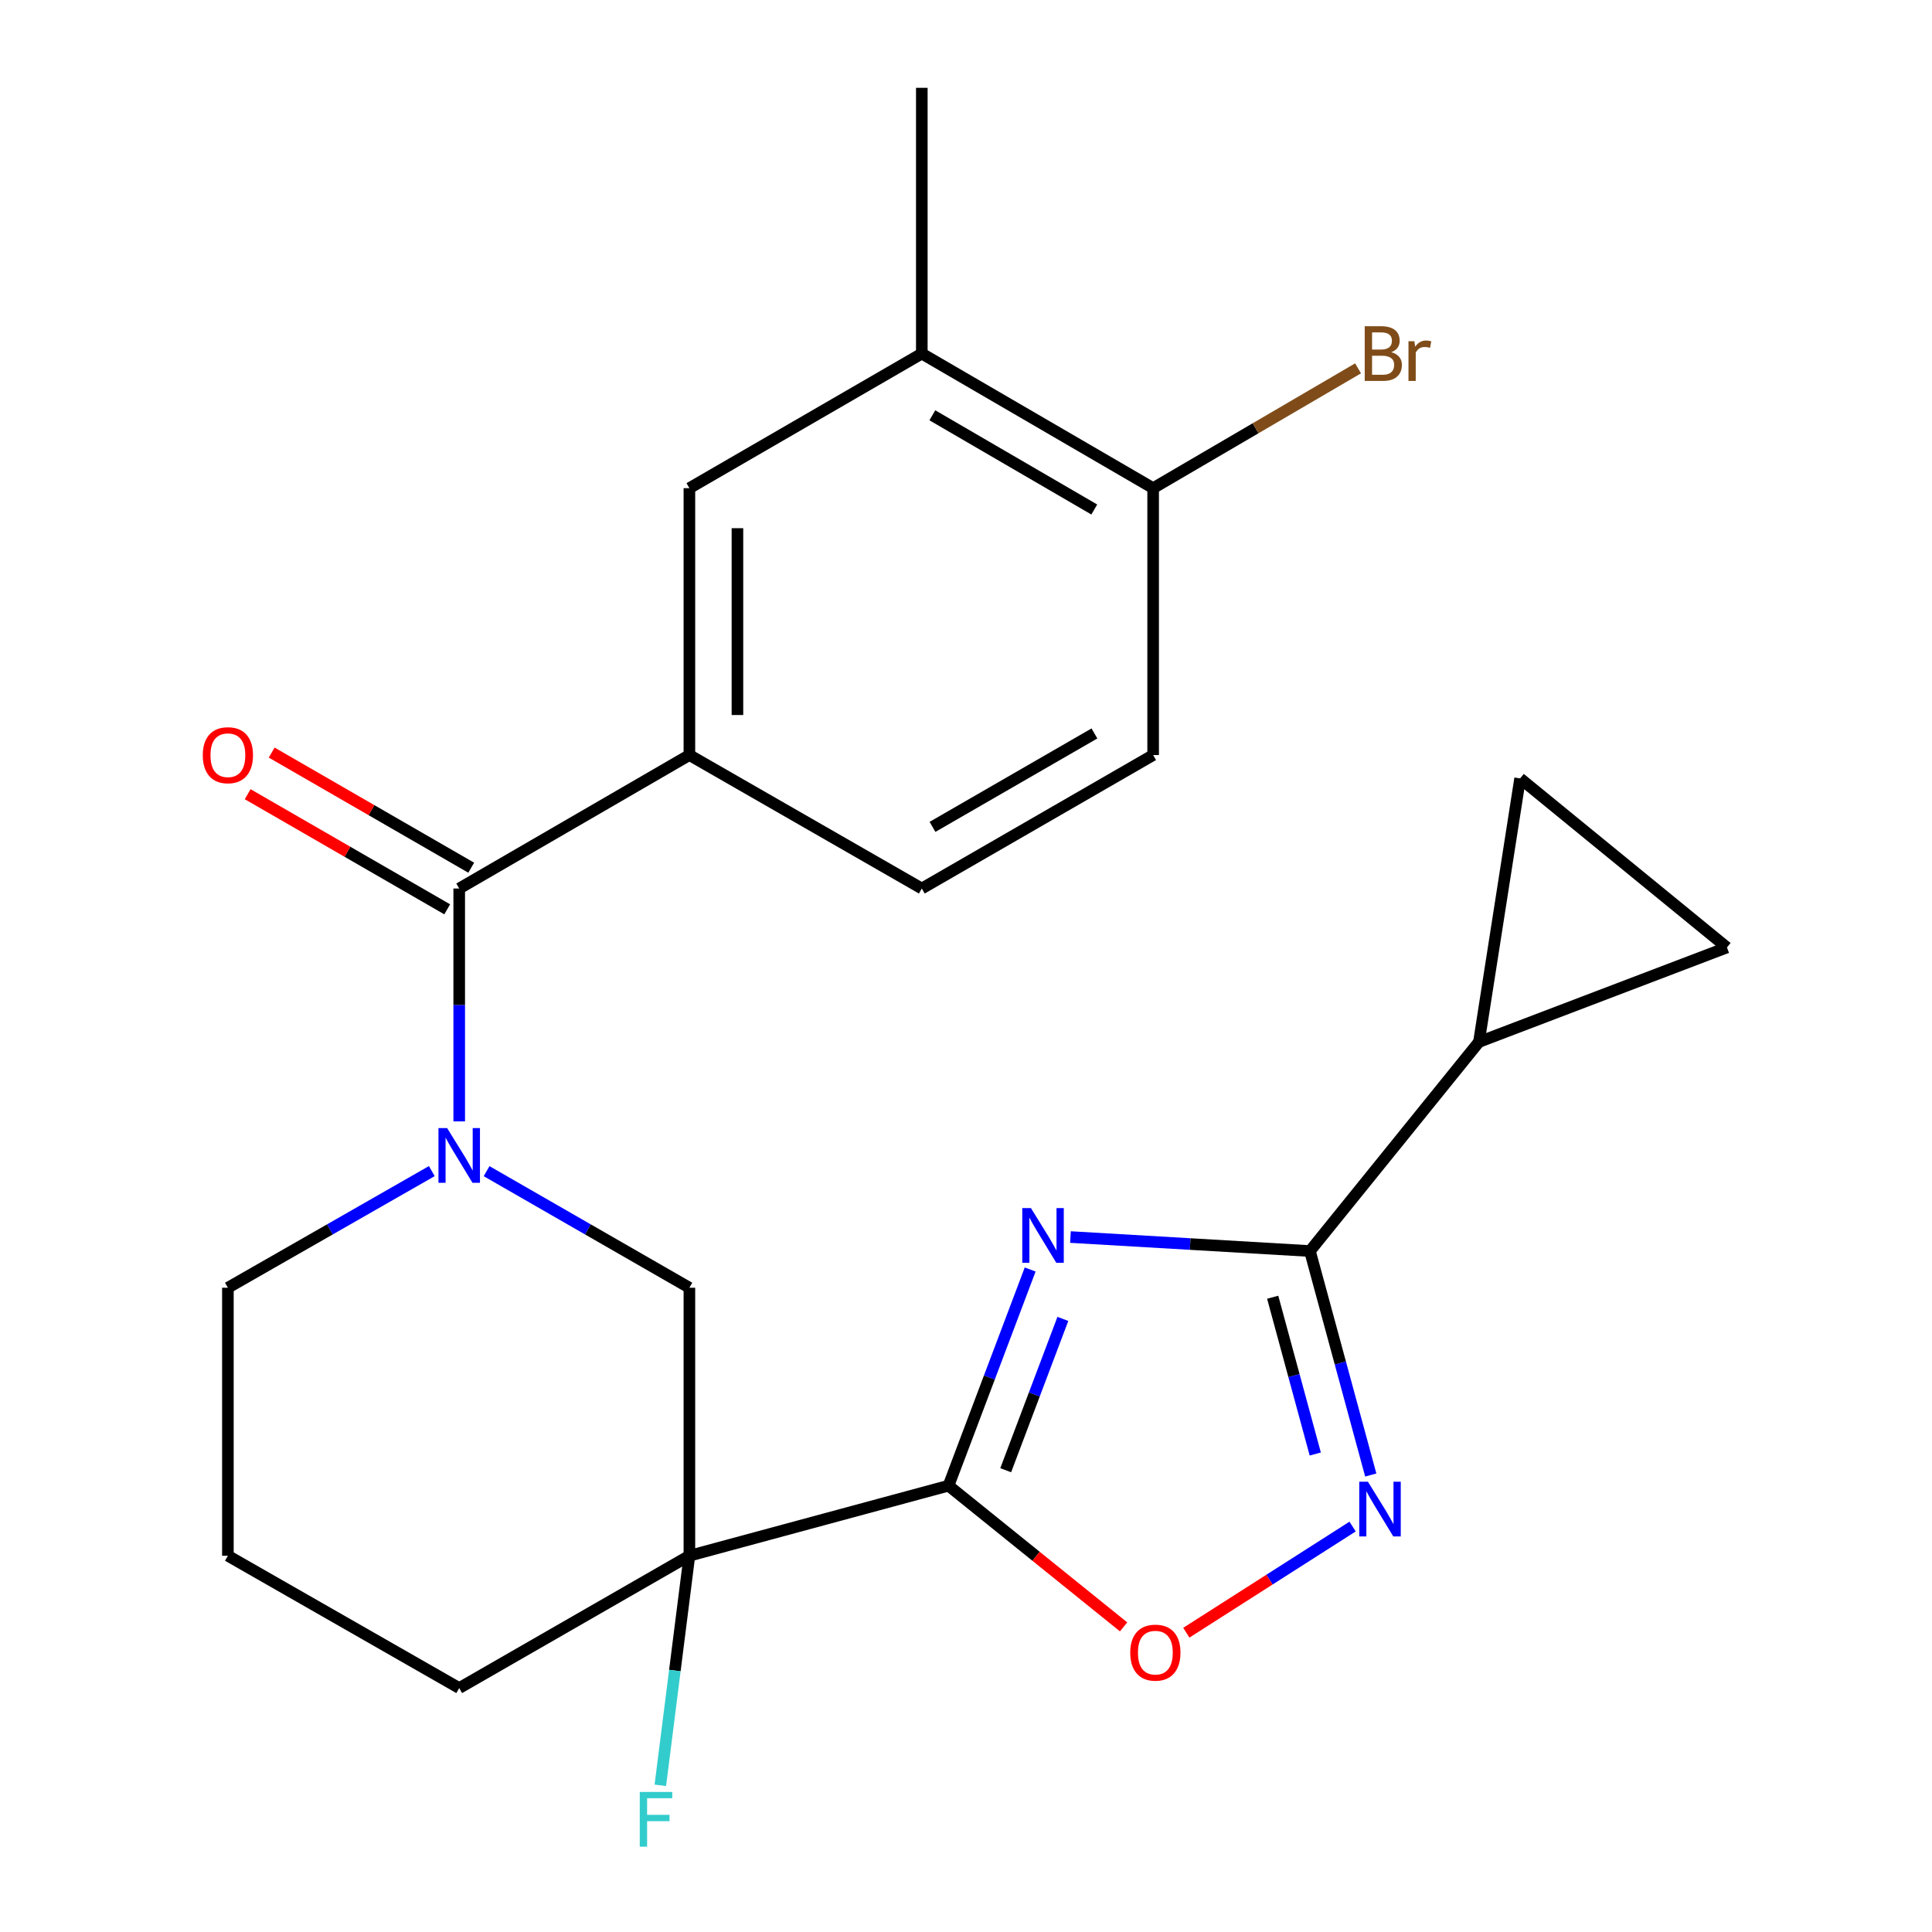 <?xml version='1.0' encoding='iso-8859-1'?>
<svg version='1.1' baseProfile='full'
              xmlns='http://www.w3.org/2000/svg'
                      xmlns:rdkit='http://www.rdkit.org/xml'
                      xmlns:xlink='http://www.w3.org/1999/xlink'
                  xml:space='preserve'
width='1000px' height='1000px' viewBox='0 0 1000 1000'>
<!-- END OF HEADER -->
<rect style='opacity:1.0;fill:#FFFFFF;stroke:none' width='1000' height='1000' x='0' y='0'> </rect>
<path class='bond-0' d='M 533.213,657.088 L 512.079,713.036' style='fill:none;fill-rule:evenodd;stroke:#0000FF;stroke-width:6px;stroke-linecap:butt;stroke-linejoin:miter;stroke-opacity:1' />
<path class='bond-0' d='M 512.079,713.036 L 490.945,768.983' style='fill:none;fill-rule:evenodd;stroke:#000000;stroke-width:6px;stroke-linecap:butt;stroke-linejoin:miter;stroke-opacity:1' />
<path class='bond-0' d='M 550.137,682.661 L 535.344,721.824' style='fill:none;fill-rule:evenodd;stroke:#0000FF;stroke-width:6px;stroke-linecap:butt;stroke-linejoin:miter;stroke-opacity:1' />
<path class='bond-0' d='M 535.344,721.824 L 520.55,760.987' style='fill:none;fill-rule:evenodd;stroke:#000000;stroke-width:6px;stroke-linecap:butt;stroke-linejoin:miter;stroke-opacity:1' />
<path class='bond-1' d='M 554.069,640.296 L 616.044,643.916' style='fill:none;fill-rule:evenodd;stroke:#0000FF;stroke-width:6px;stroke-linecap:butt;stroke-linejoin:miter;stroke-opacity:1' />
<path class='bond-1' d='M 616.044,643.916 L 678.02,647.536' style='fill:none;fill-rule:evenodd;stroke:#000000;stroke-width:6px;stroke-linecap:butt;stroke-linejoin:miter;stroke-opacity:1' />
<path class='bond-2' d='M 490.945,768.983 L 356.828,805.251' style='fill:none;fill-rule:evenodd;stroke:#000000;stroke-width:6px;stroke-linecap:butt;stroke-linejoin:miter;stroke-opacity:1' />
<path class='bond-6' d='M 490.945,768.983 L 536.257,805.524' style='fill:none;fill-rule:evenodd;stroke:#000000;stroke-width:6px;stroke-linecap:butt;stroke-linejoin:miter;stroke-opacity:1' />
<path class='bond-6' d='M 536.257,805.524 L 581.57,842.066' style='fill:none;fill-rule:evenodd;stroke:#FF0000;stroke-width:6px;stroke-linecap:butt;stroke-linejoin:miter;stroke-opacity:1' />
<path class='bond-4' d='M 678.02,647.536 L 693.762,705.501' style='fill:none;fill-rule:evenodd;stroke:#000000;stroke-width:6px;stroke-linecap:butt;stroke-linejoin:miter;stroke-opacity:1' />
<path class='bond-4' d='M 693.762,705.501 L 709.503,763.466' style='fill:none;fill-rule:evenodd;stroke:#0000FF;stroke-width:6px;stroke-linecap:butt;stroke-linejoin:miter;stroke-opacity:1' />
<path class='bond-4' d='M 658.742,671.443 L 669.761,712.019' style='fill:none;fill-rule:evenodd;stroke:#000000;stroke-width:6px;stroke-linecap:butt;stroke-linejoin:miter;stroke-opacity:1' />
<path class='bond-4' d='M 669.761,712.019 L 680.78,752.595' style='fill:none;fill-rule:evenodd;stroke:#0000FF;stroke-width:6px;stroke-linecap:butt;stroke-linejoin:miter;stroke-opacity:1' />
<path class='bond-7' d='M 678.02,647.536 L 765.492,539.325' style='fill:none;fill-rule:evenodd;stroke:#000000;stroke-width:6px;stroke-linecap:butt;stroke-linejoin:miter;stroke-opacity:1' />
<path class='bond-8' d='M 356.828,805.251 L 356.828,666.534' style='fill:none;fill-rule:evenodd;stroke:#000000;stroke-width:6px;stroke-linecap:butt;stroke-linejoin:miter;stroke-opacity:1' />
<path class='bond-17' d='M 356.828,805.251 L 349.307,864.664' style='fill:none;fill-rule:evenodd;stroke:#000000;stroke-width:6px;stroke-linecap:butt;stroke-linejoin:miter;stroke-opacity:1' />
<path class='bond-17' d='M 349.307,864.664 L 341.785,924.077' style='fill:none;fill-rule:evenodd;stroke:#33CCCC;stroke-width:6px;stroke-linecap:butt;stroke-linejoin:miter;stroke-opacity:1' />
<path class='bond-19' d='M 356.828,805.251 L 237.688,873.74' style='fill:none;fill-rule:evenodd;stroke:#000000;stroke-width:6px;stroke-linecap:butt;stroke-linejoin:miter;stroke-opacity:1' />
<path class='bond-3' d='M 251.864,606.194 L 304.346,636.364' style='fill:none;fill-rule:evenodd;stroke:#0000FF;stroke-width:6px;stroke-linecap:butt;stroke-linejoin:miter;stroke-opacity:1' />
<path class='bond-3' d='M 304.346,636.364 L 356.828,666.534' style='fill:none;fill-rule:evenodd;stroke:#000000;stroke-width:6px;stroke-linecap:butt;stroke-linejoin:miter;stroke-opacity:1' />
<path class='bond-5' d='M 237.688,580.431 L 237.688,520.163' style='fill:none;fill-rule:evenodd;stroke:#0000FF;stroke-width:6px;stroke-linecap:butt;stroke-linejoin:miter;stroke-opacity:1' />
<path class='bond-5' d='M 237.688,520.163 L 237.688,459.894' style='fill:none;fill-rule:evenodd;stroke:#000000;stroke-width:6px;stroke-linecap:butt;stroke-linejoin:miter;stroke-opacity:1' />
<path class='bond-26' d='M 223.5,606.161 L 170.727,636.347' style='fill:none;fill-rule:evenodd;stroke:#0000FF;stroke-width:6px;stroke-linecap:butt;stroke-linejoin:miter;stroke-opacity:1' />
<path class='bond-26' d='M 170.727,636.347 L 117.955,666.534' style='fill:none;fill-rule:evenodd;stroke:#000000;stroke-width:6px;stroke-linecap:butt;stroke-linejoin:miter;stroke-opacity:1' />
<path class='bond-24' d='M 700.099,790.145 L 657.068,817.617' style='fill:none;fill-rule:evenodd;stroke:#0000FF;stroke-width:6px;stroke-linecap:butt;stroke-linejoin:miter;stroke-opacity:1' />
<path class='bond-24' d='M 657.068,817.617 L 614.037,845.089' style='fill:none;fill-rule:evenodd;stroke:#FF0000;stroke-width:6px;stroke-linecap:butt;stroke-linejoin:miter;stroke-opacity:1' />
<path class='bond-9' d='M 237.688,459.894 L 356.828,390.812' style='fill:none;fill-rule:evenodd;stroke:#000000;stroke-width:6px;stroke-linecap:butt;stroke-linejoin:miter;stroke-opacity:1' />
<path class='bond-14' d='M 243.903,449.123 L 192.264,419.329' style='fill:none;fill-rule:evenodd;stroke:#000000;stroke-width:6px;stroke-linecap:butt;stroke-linejoin:miter;stroke-opacity:1' />
<path class='bond-14' d='M 192.264,419.329 L 140.625,389.535' style='fill:none;fill-rule:evenodd;stroke:#FF0000;stroke-width:6px;stroke-linecap:butt;stroke-linejoin:miter;stroke-opacity:1' />
<path class='bond-14' d='M 231.474,470.665 L 179.835,440.871' style='fill:none;fill-rule:evenodd;stroke:#000000;stroke-width:6px;stroke-linecap:butt;stroke-linejoin:miter;stroke-opacity:1' />
<path class='bond-14' d='M 179.835,440.871 L 128.196,411.077' style='fill:none;fill-rule:evenodd;stroke:#FF0000;stroke-width:6px;stroke-linecap:butt;stroke-linejoin:miter;stroke-opacity:1' />
<path class='bond-10' d='M 765.492,539.325 L 893.861,490.401' style='fill:none;fill-rule:evenodd;stroke:#000000;stroke-width:6px;stroke-linecap:butt;stroke-linejoin:miter;stroke-opacity:1' />
<path class='bond-11' d='M 765.492,539.325 L 786.811,402.901' style='fill:none;fill-rule:evenodd;stroke:#000000;stroke-width:6px;stroke-linecap:butt;stroke-linejoin:miter;stroke-opacity:1' />
<path class='bond-12' d='M 356.828,390.812 L 356.828,252.674' style='fill:none;fill-rule:evenodd;stroke:#000000;stroke-width:6px;stroke-linecap:butt;stroke-linejoin:miter;stroke-opacity:1' />
<path class='bond-12' d='M 381.698,370.091 L 381.698,273.395' style='fill:none;fill-rule:evenodd;stroke:#000000;stroke-width:6px;stroke-linecap:butt;stroke-linejoin:miter;stroke-opacity:1' />
<path class='bond-16' d='M 356.828,390.812 L 477.128,459.894' style='fill:none;fill-rule:evenodd;stroke:#000000;stroke-width:6px;stroke-linecap:butt;stroke-linejoin:miter;stroke-opacity:1' />
<path class='bond-25' d='M 893.861,490.401 L 786.811,402.901' style='fill:none;fill-rule:evenodd;stroke:#000000;stroke-width:6px;stroke-linecap:butt;stroke-linejoin:miter;stroke-opacity:1' />
<path class='bond-13' d='M 356.828,252.674 L 477.128,183.012' style='fill:none;fill-rule:evenodd;stroke:#000000;stroke-width:6px;stroke-linecap:butt;stroke-linejoin:miter;stroke-opacity:1' />
<path class='bond-23' d='M 477.128,183.012 L 477.128,45.455' style='fill:none;fill-rule:evenodd;stroke:#000000;stroke-width:6px;stroke-linecap:butt;stroke-linejoin:miter;stroke-opacity:1' />
<path class='bond-27' d='M 477.128,183.012 L 596.862,252.674' style='fill:none;fill-rule:evenodd;stroke:#000000;stroke-width:6px;stroke-linecap:butt;stroke-linejoin:miter;stroke-opacity:1' />
<path class='bond-27' d='M 482.581,214.957 L 566.395,263.721' style='fill:none;fill-rule:evenodd;stroke:#000000;stroke-width:6px;stroke-linecap:butt;stroke-linejoin:miter;stroke-opacity:1' />
<path class='bond-15' d='M 596.862,252.674 L 596.862,390.812' style='fill:none;fill-rule:evenodd;stroke:#000000;stroke-width:6px;stroke-linecap:butt;stroke-linejoin:miter;stroke-opacity:1' />
<path class='bond-21' d='M 596.862,252.674 L 649.897,221.664' style='fill:none;fill-rule:evenodd;stroke:#000000;stroke-width:6px;stroke-linecap:butt;stroke-linejoin:miter;stroke-opacity:1' />
<path class='bond-21' d='M 649.897,221.664 L 702.931,190.654' style='fill:none;fill-rule:evenodd;stroke:#7F4C19;stroke-width:6px;stroke-linecap:butt;stroke-linejoin:miter;stroke-opacity:1' />
<path class='bond-18' d='M 477.128,459.894 L 596.862,390.812' style='fill:none;fill-rule:evenodd;stroke:#000000;stroke-width:6px;stroke-linecap:butt;stroke-linejoin:miter;stroke-opacity:1' />
<path class='bond-18' d='M 482.66,427.99 L 566.473,379.633' style='fill:none;fill-rule:evenodd;stroke:#000000;stroke-width:6px;stroke-linecap:butt;stroke-linejoin:miter;stroke-opacity:1' />
<path class='bond-22' d='M 237.688,873.74 L 117.955,805.251' style='fill:none;fill-rule:evenodd;stroke:#000000;stroke-width:6px;stroke-linecap:butt;stroke-linejoin:miter;stroke-opacity:1' />
<path class='bond-20' d='M 117.955,666.534 L 117.955,805.251' style='fill:none;fill-rule:evenodd;stroke:#000000;stroke-width:6px;stroke-linecap:butt;stroke-linejoin:miter;stroke-opacity:1' />
<path  class='atom-0' d='M 533.609 625.307
L 542.889 640.307
Q 543.809 641.787, 545.289 644.467
Q 546.769 647.147, 546.849 647.307
L 546.849 625.307
L 550.609 625.307
L 550.609 653.627
L 546.729 653.627
L 536.769 637.227
Q 535.609 635.307, 534.369 633.107
Q 533.169 630.907, 532.809 630.227
L 532.809 653.627
L 529.129 653.627
L 529.129 625.307
L 533.609 625.307
' fill='#0000FF'/>
<path  class='atom-4' d='M 231.428 583.885
L 240.708 598.885
Q 241.628 600.365, 243.108 603.045
Q 244.588 605.725, 244.668 605.885
L 244.668 583.885
L 248.428 583.885
L 248.428 612.205
L 244.548 612.205
L 234.588 595.805
Q 233.428 593.885, 232.188 591.685
Q 230.988 589.485, 230.628 588.805
L 230.628 612.205
L 226.948 612.205
L 226.948 583.885
L 231.428 583.885
' fill='#0000FF'/>
<path  class='atom-5' d='M 708.028 766.926
L 717.308 781.926
Q 718.228 783.406, 719.708 786.086
Q 721.188 788.766, 721.268 788.926
L 721.268 766.926
L 725.028 766.926
L 725.028 795.246
L 721.148 795.246
L 711.188 778.846
Q 710.028 776.926, 708.788 774.726
Q 707.588 772.526, 707.228 771.846
L 707.228 795.246
L 703.548 795.246
L 703.548 766.926
L 708.028 766.926
' fill='#0000FF'/>
<path  class='atom-7' d='M 585.009 855.402
Q 585.009 848.602, 588.369 844.802
Q 591.729 841.002, 598.009 841.002
Q 604.289 841.002, 607.649 844.802
Q 611.009 848.602, 611.009 855.402
Q 611.009 862.282, 607.609 866.202
Q 604.209 870.082, 598.009 870.082
Q 591.769 870.082, 588.369 866.202
Q 585.009 862.322, 585.009 855.402
M 598.009 866.882
Q 602.329 866.882, 604.649 864.002
Q 607.009 861.082, 607.009 855.402
Q 607.009 849.842, 604.649 847.042
Q 602.329 844.202, 598.009 844.202
Q 593.689 844.202, 591.329 847.002
Q 589.009 849.802, 589.009 855.402
Q 589.009 861.122, 591.329 864.002
Q 593.689 866.882, 598.009 866.882
' fill='#FF0000'/>
<path  class='atom-15' d='M 104.955 390.892
Q 104.955 384.092, 108.315 380.292
Q 111.675 376.492, 117.955 376.492
Q 124.235 376.492, 127.595 380.292
Q 130.955 384.092, 130.955 390.892
Q 130.955 397.772, 127.555 401.692
Q 124.155 405.572, 117.955 405.572
Q 111.715 405.572, 108.315 401.692
Q 104.955 397.812, 104.955 390.892
M 117.955 402.372
Q 122.275 402.372, 124.595 399.492
Q 126.955 396.572, 126.955 390.892
Q 126.955 385.332, 124.595 382.532
Q 122.275 379.692, 117.955 379.692
Q 113.635 379.692, 111.275 382.492
Q 108.955 385.292, 108.955 390.892
Q 108.955 396.612, 111.275 399.492
Q 113.635 402.372, 117.955 402.372
' fill='#FF0000'/>
<path  class='atom-18' d='M 331.137 927.515
L 347.977 927.515
L 347.977 930.755
L 334.937 930.755
L 334.937 939.355
L 346.537 939.355
L 346.537 942.635
L 334.937 942.635
L 334.937 955.835
L 331.137 955.835
L 331.137 927.515
' fill='#33CCCC'/>
<path  class='atom-22' d='M 720.142 182.292
Q 722.862 183.052, 724.222 184.732
Q 725.622 186.372, 725.622 188.812
Q 725.622 192.732, 723.102 194.972
Q 720.622 197.172, 715.902 197.172
L 706.382 197.172
L 706.382 168.852
L 714.742 168.852
Q 719.582 168.852, 722.022 170.812
Q 724.462 172.772, 724.462 176.372
Q 724.462 180.652, 720.142 182.292
M 710.182 172.052
L 710.182 180.932
L 714.742 180.932
Q 717.542 180.932, 718.982 179.812
Q 720.462 178.652, 720.462 176.372
Q 720.462 172.052, 714.742 172.052
L 710.182 172.052
M 715.902 193.972
Q 718.662 193.972, 720.142 192.652
Q 721.622 191.332, 721.622 188.812
Q 721.622 186.492, 719.982 185.332
Q 718.382 184.132, 715.302 184.132
L 710.182 184.132
L 710.182 193.972
L 715.902 193.972
' fill='#7F4C19'/>
<path  class='atom-22' d='M 732.062 176.612
L 732.502 179.452
Q 734.662 176.252, 738.182 176.252
Q 739.302 176.252, 740.822 176.652
L 740.222 180.012
Q 738.502 179.612, 737.542 179.612
Q 735.862 179.612, 734.742 180.292
Q 733.662 180.932, 732.782 182.492
L 732.782 197.172
L 729.022 197.172
L 729.022 176.612
L 732.062 176.612
' fill='#7F4C19'/>
</svg>
